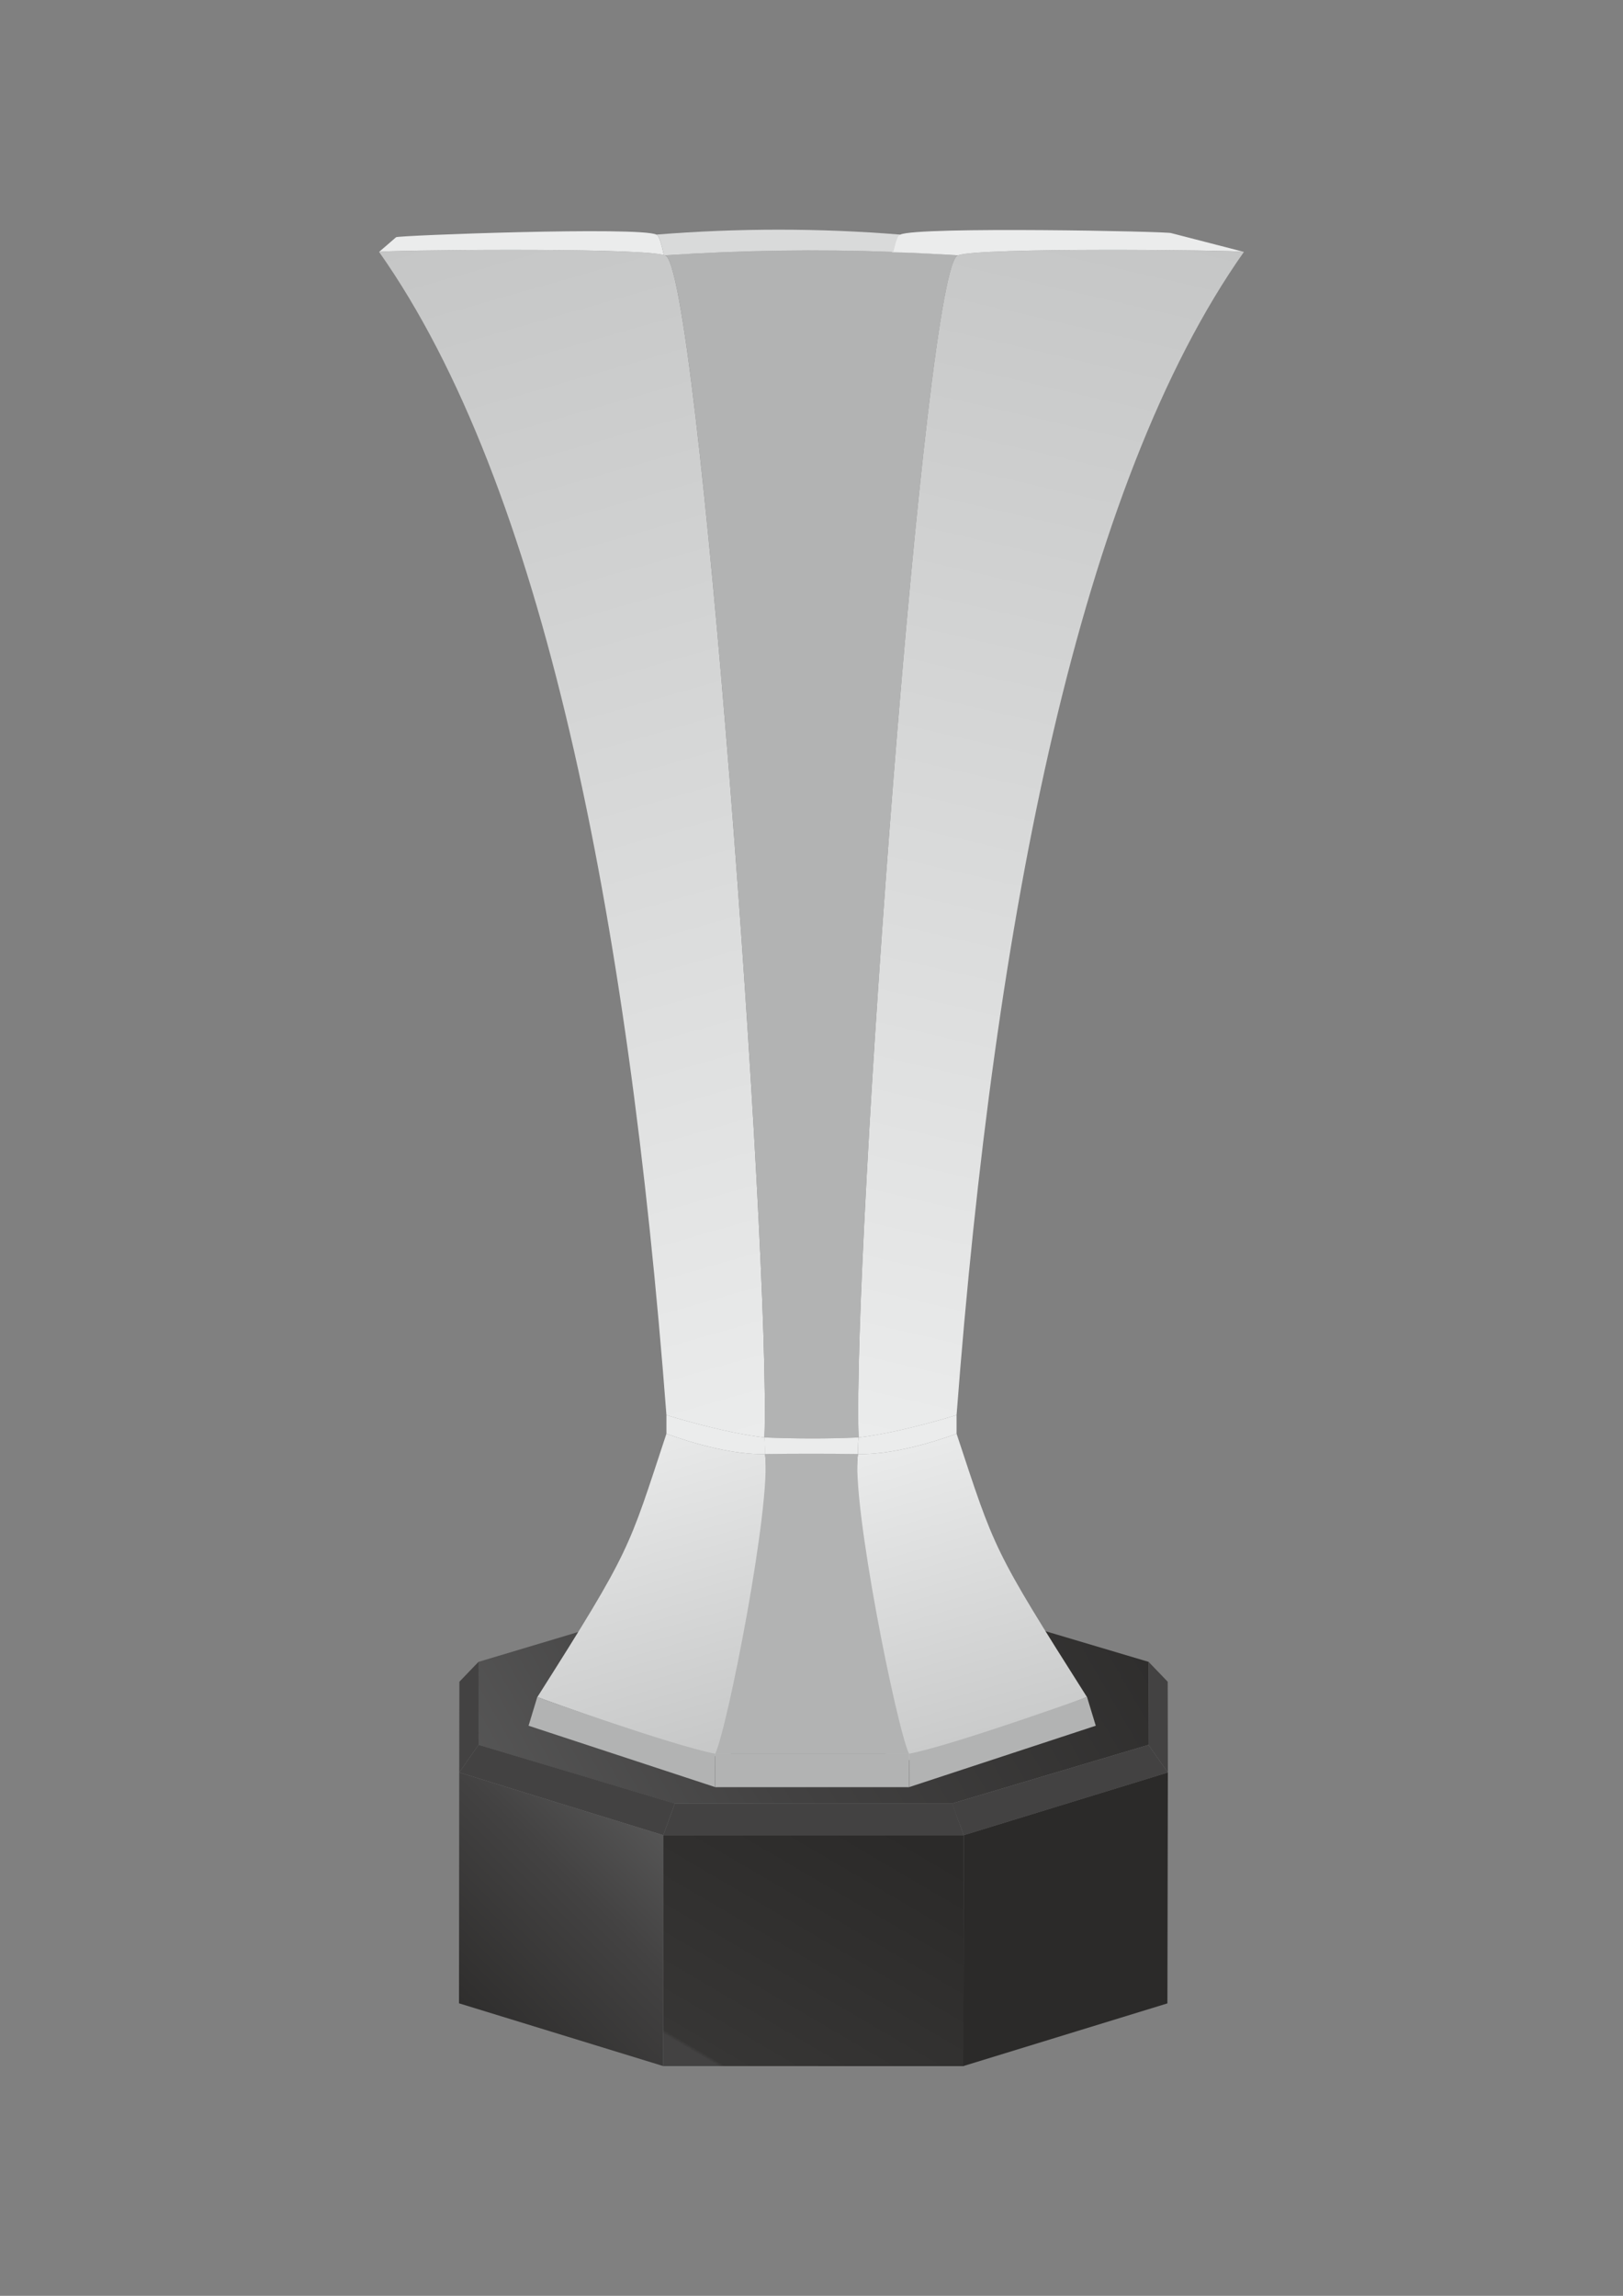 <?xml version="1.0" encoding="UTF-8"?>
<!DOCTYPE svg PUBLIC "-//W3C//DTD SVG 1.1//EN" "http://www.w3.org/Graphics/SVG/1.1/DTD/svg11.dtd">
<!-- Creator: CorelDRAW X6 -->
<svg xmlns="http://www.w3.org/2000/svg" xml:space="preserve" width="210mm" height="297mm" version="1.1" style="shape-rendering:geometricPrecision; text-rendering:geometricPrecision; image-rendering:optimizeQuality; fill-rule:evenodd; clip-rule:evenodd"
viewBox="0 0 21000 29700"
 xmlns:xlink="http://www.w3.org/1999/xlink">
 <rect x="0" y="0" width="21000" height="29700" fill="#808080" stroke="none"/>
 <defs>
  <style type="text/css">
   <![CDATA[
    .fil11 {fill:#2B2A29}
    .fil8 {fill:#434242}
    .fil3 {fill:#B2B3B3}
    .fil7 {fill:#D9DADA}
    .fil6 {fill:#EBECEC}
    .fil0 {fill:url(#id0)}
    .fil2 {fill:url(#id1)}
    .fil1 {fill:url(#id2)}
    .fil5 {fill:url(#id3)}
    .fil4 {fill:url(#id4)}
    .fil9 {fill:url(#id5)}
    .fil10 {fill:url(#id6)}
   ]]>
  </style>
  <linearGradient id="id0" gradientUnits="userSpaceOnUse" x1="14851.4" y1="19536.8" x2="6193.81" y2="24535.2">
   <stop offset="0" style="stop-color:#2B2A29"/>
   <stop offset="0.6" style="stop-color:#434242"/>
   <stop offset="1" style="stop-color:#5B5B5B"/>
  </linearGradient>
  <linearGradient id="id1" gradientUnits="userSpaceOnUse" x1="15376" y1="3029.51" x2="11743.9" y2="18762">
   <stop offset="0" style="stop-color:#C5C6C6"/>
   <stop offset="1" style="stop-color:#EBECEC"/>
  </linearGradient>
  <linearGradient id="id2" gradientUnits="userSpaceOnUse" xlink:href="#id1" x1="5214.74" y1="3107.02" x2="9665.45" y2="18684.5">
  </linearGradient>
  <linearGradient id="id3" gradientUnits="userSpaceOnUse" x1="11898.1" y1="18448.8" x2="13183.5" y2="22931.5">
   <stop offset="0" style="stop-color:#EBECEC"/>
   <stop offset="1" style="stop-color:#C5C6C6"/>
  </linearGradient>
  <linearGradient id="id4" gradientUnits="userSpaceOnUse" xlink:href="#id3" x1="7836.92" y1="18446.3" x2="9098.33" y2="22861.3">
  </linearGradient>
  <linearGradient id="id5" gradientUnits="userSpaceOnUse" xlink:href="#id0" x1="5778.83" y1="26310.4" x2="8742.12" y2="23347.1">
  </linearGradient>
  <linearGradient id="id6" gradientUnits="userSpaceOnUse" x1="11491.4" y1="23588.5" x2="9561.18" y2="26881.3">
   <stop offset="0" style="stop-color:#2B2A29"/>
   <stop offset="0.988" style="stop-color:#373635"/>
   <stop offset="1" style="stop-color:#434242"/>
  </linearGradient>
 </defs>
 <g id="Layer_x0020_1">
  <polygon class="fil0" points="6191,21499 7460,21119 8730,20740 10525,20740 12319,20741 13588,21120 14862,21499 14860,22573 13585,22953 12315,23332 10521,23332 8726,23331 7457,22952 6189,22572 6190,22035 "/>
  <path class="fil1" d="M8602 3303c-266,-107 -3690,-66 -3697,-44 2119,3003 3223,8564 3718,15047 0,0 715,227 1268,290 85,-2379 -858,-15247 -1288,-15293z"/>
  <path class="fil2" d="M12398 3303c266,-107 3690,-66 3697,-44 -2119,3003 -3223,8564 -3718,15047 0,0 -715,227 -1268,290 -85,-2379 858,-15247 1288,-15293z"/>
  <path class="fil3" d="M9890 18596c413,17 819,18 1220,0 -85,-2379 858,-15247 1288,-15293 -1256,-85 -2521,-85 -3795,0 430,46 1373,12914 1288,15293z"/>
  <path class="fil4" d="M9433 22761c-557,-107 -2473,-802 -2480,-807 1222,-1927 1171,-1898 1670,-3407 0,0 724,280 1276,263 84,633 -296,3550 -466,3951z"/>
  <path class="fil5" d="M11505 22834c557,-107 2553,-875 2559,-880 -1222,-1927 -1188,-1898 -1687,-3407 0,0 -724,280 -1276,263 -84,633 234,3623 403,4024z"/>
  <path class="fil3" d="M11763 22688l-2509 0c161,-338 729,-3237 644,-3879 400,-5 790,-5 1203,0 -85,642 500,3540 661,3879z"/>
  <path class="fil6" d="M8493 3035c-221,-107 -3362,11 -3368,34l-220 190c7,-22 3254,-61 3669,36l0 0c5,1 10,3 15,4l0 0c-35,-166 -67,-260 -97,-264z"/>
  <path class="fil6" d="M11649 3035c221,-107 3500,-41 3506,-19l934 241c-147,-22 -3432,-59 -3692,46l-1 0 -1 0c-18,-1 -36,-2 -53,-4l-1 0 -1 0 -1 0 -1 0 -1 0 -1 0 -1 0c-18,-1 -36,-2 -55,-4l-1 0 -1 0 0 0 -1 0 -1 0 -1 0c-18,-1 -36,-2 -53,-3l-1 0 0 0 -4 0 -1 0c-17,-1 -34,-2 -50,-3l-1 0 -1 0 -1 0 -5 0 -1 0c-17,-1 -34,-2 -51,-3l-1 0 -1 0 -6 0 0 0c-16,-1 -33,-2 -49,-3l-1 0 0 0 -10 -1 0 0 -1 0c-15,-1 -30,-2 -45,-2l-1 0 -1 0 -1 0 -13 -1 0 0 -1 0 -1 0 -1 0 -1 0c-13,-1 -26,-1 -38,-2l-1 0 -1 0 -1 0 -16 -1 0 0 -1 0c-14,-1 -27,-1 -41,-2l-1 0 -1 0 -1 0 -17 -1 0 0 -1 0 -1 0c-12,-1 -24,-1 -37,-2l-1 0 -1 0 -1 0 -21 -1 0 0 -1 0 -1 0 -1 0c-11,-1 -22,-1 -33,-1l-1 0 -1 0 -1 0 -1 0 -1 0 -22 -1 0 0 -1 0 -1 0 -1 0c-11,0 -21,-1 -32,-1l-1 0 -1 0 -1 0 0 0 -25 -1 -1 0 -1 0 -1 0 -1 0 -1 0 -1 0c-9,0 -19,-1 -28,-1l-1 0 -1 0 -1 0 -1 0 -1 0 0 0 -24 -1 0 0 -1 0 -1 0c-10,0 -20,-1 -30,-1l-1 0 -1 0 -1 0 -1 0 -1 0 -1 0 -25 -1c32,-142 61,-220 88,-224z"/>
  <path class="fil7" d="M8602 3303c-4,-1 -8,-3 -13,-4 -35,-166 -67,-260 -97,-264 1060,-85 2112,-85 3156,0 -27,4 -57,82 -88,224 -980,-37 -1966,-22 -2958,44z"/>
  <path class="fil3" d="M11763 22688l1 431 2414 -794 -113 -372c-7,5 -1744,627 -2301,734z"/>
  <path class="fil3" d="M9254 22688l-1 431 -2414 -794 113 -372c7,5 1744,627 2301,734z"/>
  <polygon class="fil8" points="15111,22930 14860,22573 14862,21499 15109,21756 "/>
  <polygon class="fil8" points="5942,22930 6192,22572 6191,21499 5944,21756 "/>
  <polygon class="fil8" points="8582,23741 8732,23331 10526,23331 12321,23331 12470,23741 "/>
  <polygon class="fil3" points="9254,23120 9254,22688 10526,22688 11763,22688 11763,23120 "/>
  <polygon class="fil8" points="12318,23331 12470,23741 15111,22930 14860,22573 "/>
  <polygon class="fil8" points="8732,23331 8582,23741 5942,22930 6192,22572 "/>
  <polygon class="fil9" points="5939,25916 5942,22930 8582,23741 8582,26728 "/>
  <polygon class="fil10" points="8582,26728 12470,26729 12470,23741 8582,23741 "/>
  <polygon class="fil11" points="12464,26728 15105,25917 15111,22930 12470,23741 "/>
  <path class="fil6" d="M8623 18306l0 241c0,0 724,280 1276,263 3,-107 -8,-214 -8,-214 -552,-64 -1268,-290 -1268,-290z"/>
  <path class="fil6" d="M12377 18306l0 241c0,0 -724,280 -1276,263 -3,-107 8,-214 8,-214 552,-64 1268,-290 1268,-290z"/>
  <path class="fil6" d="M11101 18810c-3,-107 8,-214 8,-214 -400,18 -806,17 -1220,0 0,0 11,106 8,214 400,-5 790,-5 1203,0z"/>
 </g>
</svg>
